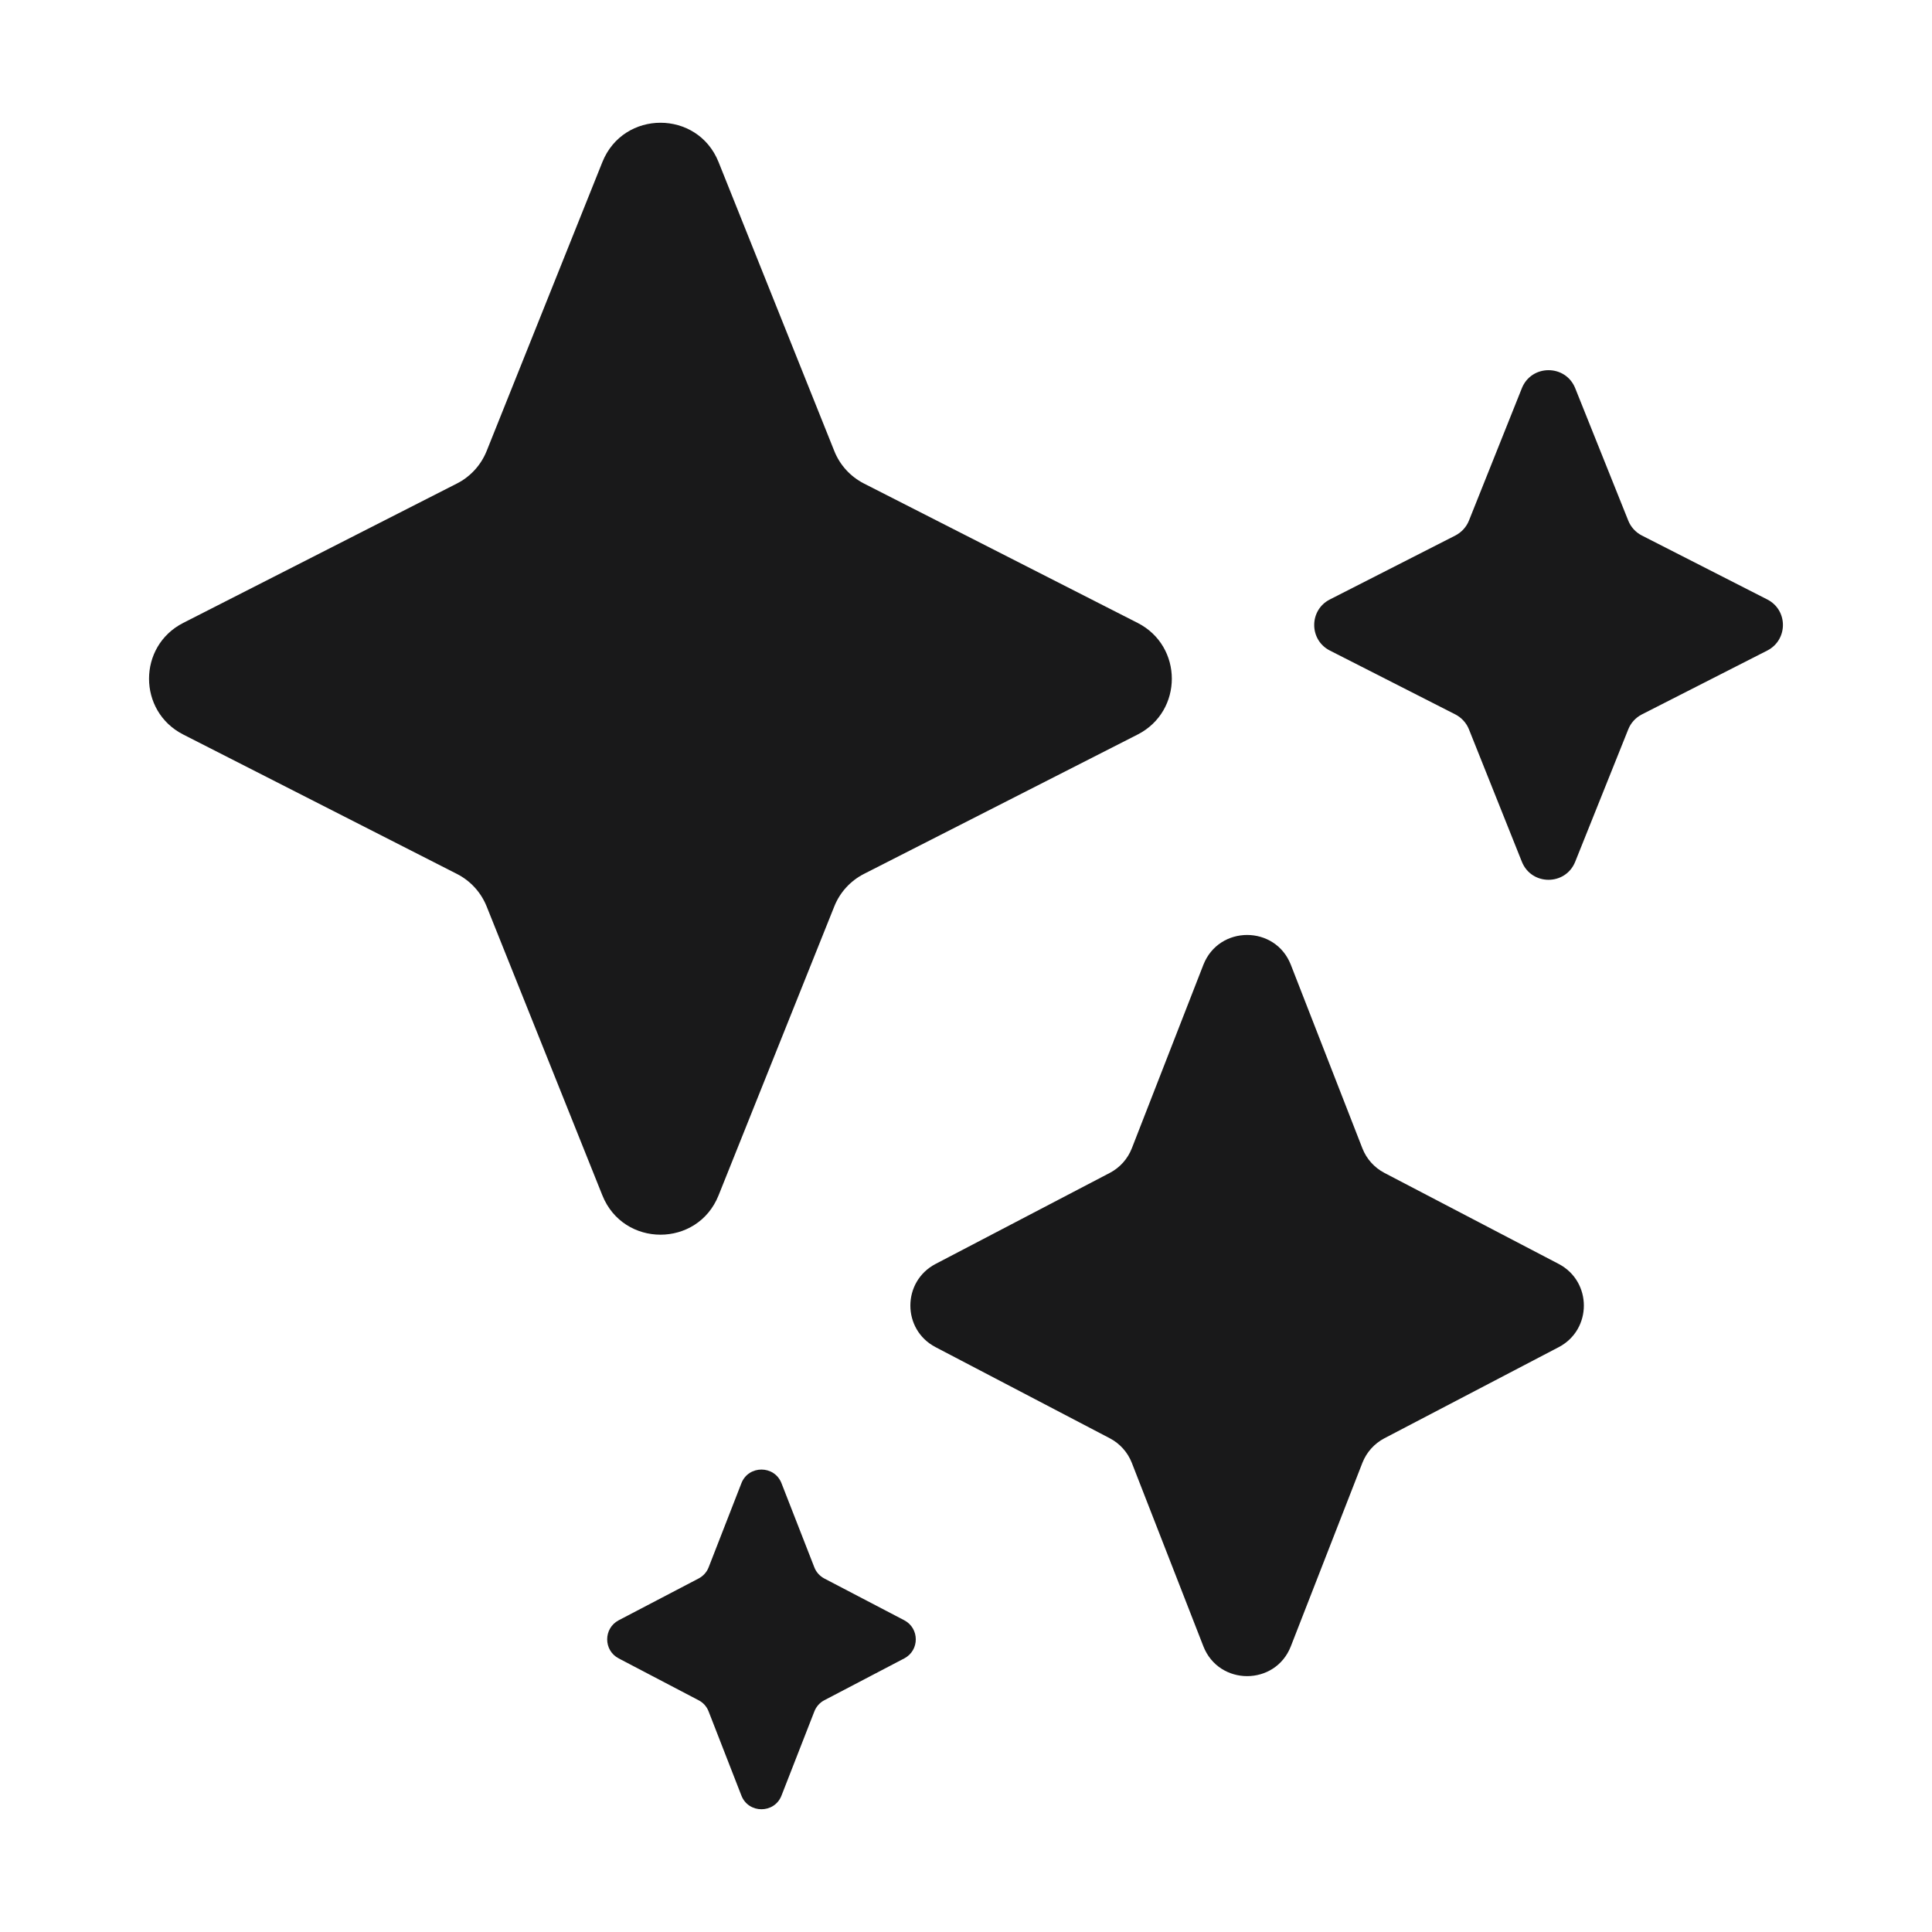 <svg width="28" height="28" viewBox="0 0 28 28" fill="none" xmlns="http://www.w3.org/2000/svg">
<path d="M10.745 21.496C10.848 21.232 11.223 21.232 11.326 21.496L11.802 22.715C11.829 22.785 11.881 22.842 11.947 22.877L13.105 23.482C13.328 23.599 13.328 23.919 13.105 24.035L11.947 24.641C11.881 24.675 11.829 24.734 11.802 24.804L11.326 26.023C11.223 26.287 10.848 26.287 10.745 26.023L10.27 24.804C10.243 24.733 10.191 24.675 10.124 24.641L8.967 24.035C8.744 23.919 8.744 23.599 8.967 23.482L10.124 22.877C10.191 22.842 10.243 22.785 10.27 22.715L10.745 21.496ZM17.44 13.983C17.666 13.406 18.483 13.406 18.708 13.983L19.745 16.643C19.805 16.796 19.918 16.922 20.063 16.998L22.59 18.318C23.076 18.573 23.076 19.27 22.59 19.524L20.063 20.845C19.918 20.921 19.805 21.047 19.745 21.2L18.708 23.859C18.483 24.436 17.666 24.436 17.44 23.859L16.403 21.2C16.343 21.047 16.23 20.921 16.085 20.845L13.559 19.524C13.072 19.27 13.072 18.573 13.559 18.318L16.085 16.998C16.23 16.922 16.343 16.796 16.403 16.643L17.44 13.983ZM8.73 2.349C9.035 1.589 10.11 1.589 10.414 2.349L12.091 6.536C12.172 6.74 12.325 6.907 12.52 7.007L16.488 9.028C17.148 9.365 17.148 10.308 16.488 10.645L12.52 12.666C12.325 12.766 12.172 12.933 12.091 13.137L10.414 17.324C10.11 18.084 9.035 18.084 8.73 17.324L7.053 13.137C6.971 12.933 6.819 12.766 6.623 12.666L2.655 10.645C1.995 10.308 1.995 9.365 2.655 9.028L6.623 7.007C6.819 6.907 6.971 6.74 7.053 6.536L8.73 2.349ZM22.056 5.626C22.196 5.278 22.689 5.278 22.829 5.626L23.598 7.545C23.635 7.638 23.705 7.715 23.795 7.761L25.613 8.688C25.915 8.842 25.915 9.273 25.613 9.428L23.795 10.354C23.705 10.4 23.635 10.477 23.598 10.57L22.829 12.489C22.689 12.838 22.196 12.838 22.056 12.489L21.289 10.57C21.252 10.477 21.181 10.4 21.092 10.354L19.273 9.428C18.971 9.274 18.971 8.842 19.273 8.688L21.092 7.761C21.181 7.715 21.252 7.638 21.289 7.545L22.056 5.626Z" fill="#19191A"/>
</svg>
